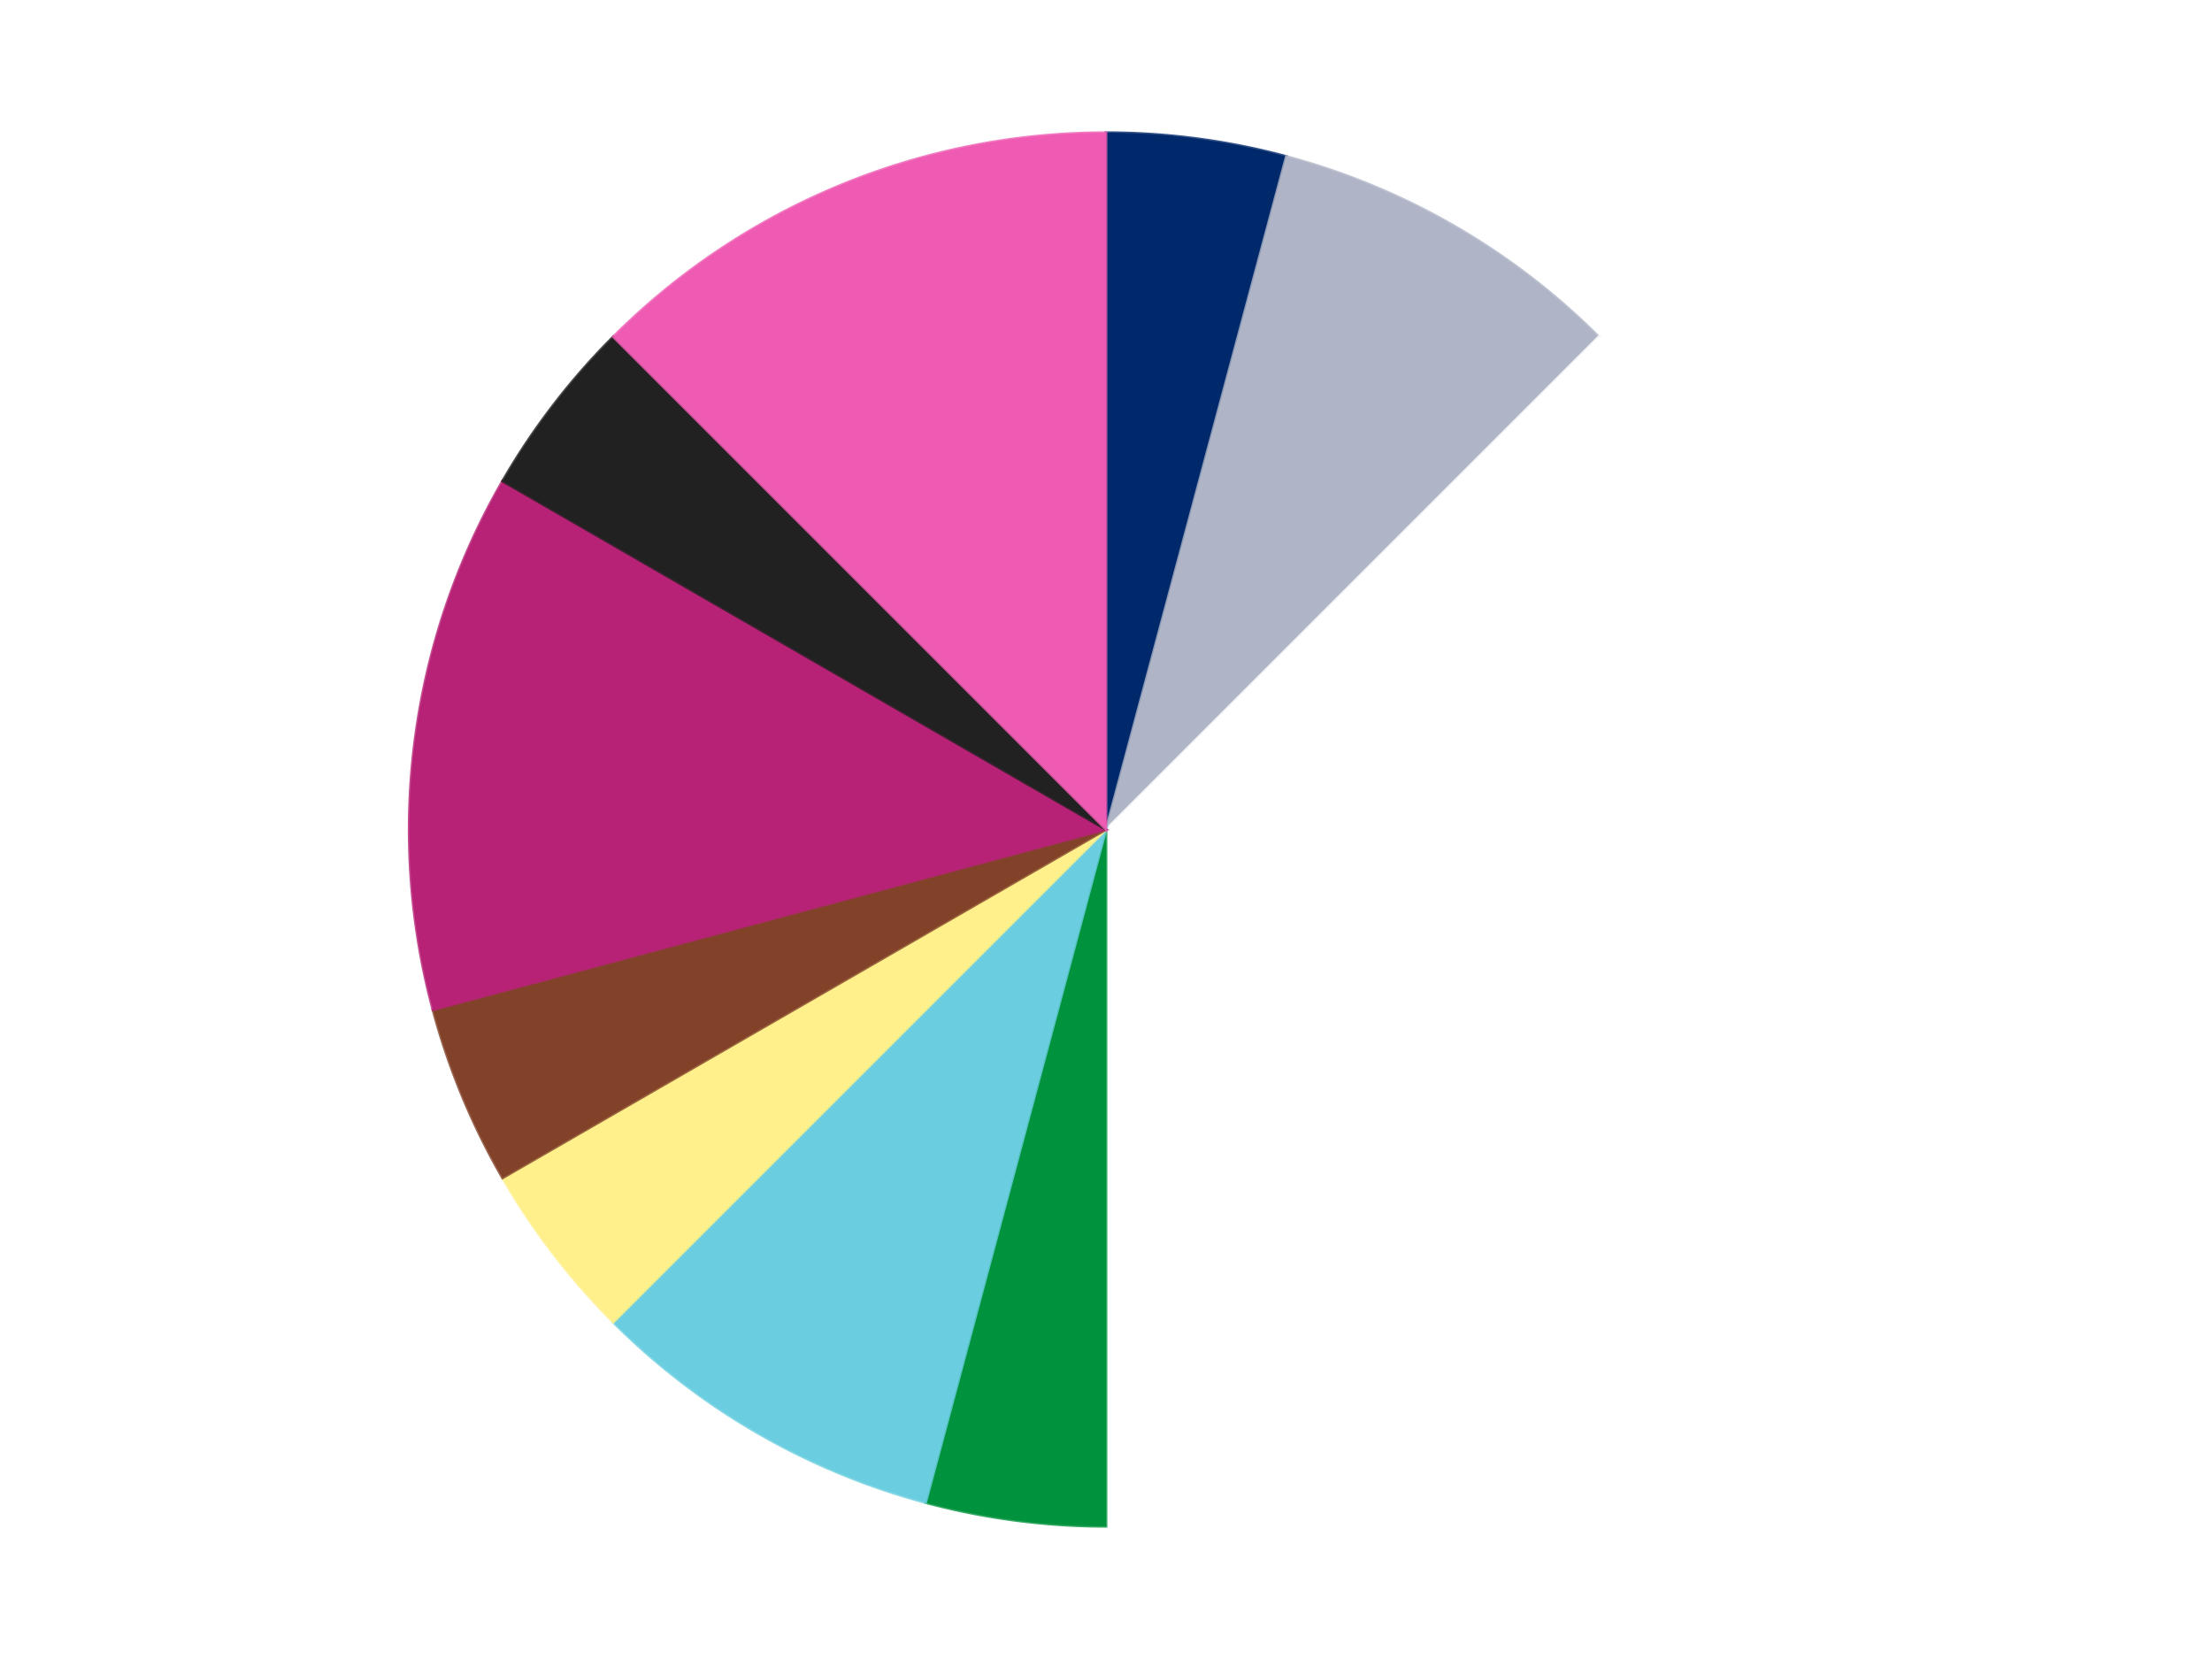 <?xml version='1.0' encoding='utf-8'?>
<svg xmlns="http://www.w3.org/2000/svg" xmlns:xlink="http://www.w3.org/1999/xlink" id="chart-5b71aa9a-e255-40b4-88b9-f49895d11eee" class="pygal-chart" viewBox="0 0 800 600"><!--Generated with pygal 3.0.4 (lxml) ©Kozea 2012-2016 on 2024-07-06--><!--http://pygal.org--><!--http://github.com/Kozea/pygal--><defs><style type="text/css">#chart-5b71aa9a-e255-40b4-88b9-f49895d11eee{-webkit-user-select:none;-webkit-font-smoothing:antialiased;font-family:Consolas,"Liberation Mono",Menlo,Courier,monospace}#chart-5b71aa9a-e255-40b4-88b9-f49895d11eee .title{font-family:Consolas,"Liberation Mono",Menlo,Courier,monospace;font-size:16px}#chart-5b71aa9a-e255-40b4-88b9-f49895d11eee .legends .legend text{font-family:Consolas,"Liberation Mono",Menlo,Courier,monospace;font-size:14px}#chart-5b71aa9a-e255-40b4-88b9-f49895d11eee .axis text{font-family:Consolas,"Liberation Mono",Menlo,Courier,monospace;font-size:10px}#chart-5b71aa9a-e255-40b4-88b9-f49895d11eee .axis text.major{font-family:Consolas,"Liberation Mono",Menlo,Courier,monospace;font-size:10px}#chart-5b71aa9a-e255-40b4-88b9-f49895d11eee .text-overlay text.value{font-family:Consolas,"Liberation Mono",Menlo,Courier,monospace;font-size:16px}#chart-5b71aa9a-e255-40b4-88b9-f49895d11eee .text-overlay text.label{font-family:Consolas,"Liberation Mono",Menlo,Courier,monospace;font-size:10px}#chart-5b71aa9a-e255-40b4-88b9-f49895d11eee .tooltip{font-family:Consolas,"Liberation Mono",Menlo,Courier,monospace;font-size:14px}#chart-5b71aa9a-e255-40b4-88b9-f49895d11eee text.no_data{font-family:Consolas,"Liberation Mono",Menlo,Courier,monospace;font-size:64px}
#chart-5b71aa9a-e255-40b4-88b9-f49895d11eee{background-color:transparent}#chart-5b71aa9a-e255-40b4-88b9-f49895d11eee path,#chart-5b71aa9a-e255-40b4-88b9-f49895d11eee line,#chart-5b71aa9a-e255-40b4-88b9-f49895d11eee rect,#chart-5b71aa9a-e255-40b4-88b9-f49895d11eee circle{-webkit-transition:150ms;-moz-transition:150ms;transition:150ms}#chart-5b71aa9a-e255-40b4-88b9-f49895d11eee .graph &gt; .background{fill:transparent}#chart-5b71aa9a-e255-40b4-88b9-f49895d11eee .plot &gt; .background{fill:transparent}#chart-5b71aa9a-e255-40b4-88b9-f49895d11eee .graph{fill:rgba(0,0,0,.87)}#chart-5b71aa9a-e255-40b4-88b9-f49895d11eee text.no_data{fill:rgba(0,0,0,1)}#chart-5b71aa9a-e255-40b4-88b9-f49895d11eee .title{fill:rgba(0,0,0,1)}#chart-5b71aa9a-e255-40b4-88b9-f49895d11eee .legends .legend text{fill:rgba(0,0,0,.87)}#chart-5b71aa9a-e255-40b4-88b9-f49895d11eee .legends .legend:hover text{fill:rgba(0,0,0,1)}#chart-5b71aa9a-e255-40b4-88b9-f49895d11eee .axis .line{stroke:rgba(0,0,0,1)}#chart-5b71aa9a-e255-40b4-88b9-f49895d11eee .axis .guide.line{stroke:rgba(0,0,0,.54)}#chart-5b71aa9a-e255-40b4-88b9-f49895d11eee .axis .major.line{stroke:rgba(0,0,0,.87)}#chart-5b71aa9a-e255-40b4-88b9-f49895d11eee .axis text.major{fill:rgba(0,0,0,1)}#chart-5b71aa9a-e255-40b4-88b9-f49895d11eee .axis.y .guides:hover .guide.line,#chart-5b71aa9a-e255-40b4-88b9-f49895d11eee .line-graph .axis.x .guides:hover .guide.line,#chart-5b71aa9a-e255-40b4-88b9-f49895d11eee .stackedline-graph .axis.x .guides:hover .guide.line,#chart-5b71aa9a-e255-40b4-88b9-f49895d11eee .xy-graph .axis.x .guides:hover .guide.line{stroke:rgba(0,0,0,1)}#chart-5b71aa9a-e255-40b4-88b9-f49895d11eee .axis .guides:hover text{fill:rgba(0,0,0,1)}#chart-5b71aa9a-e255-40b4-88b9-f49895d11eee .reactive{fill-opacity:1.0;stroke-opacity:.8;stroke-width:1}#chart-5b71aa9a-e255-40b4-88b9-f49895d11eee .ci{stroke:rgba(0,0,0,.87)}#chart-5b71aa9a-e255-40b4-88b9-f49895d11eee .reactive.active,#chart-5b71aa9a-e255-40b4-88b9-f49895d11eee .active .reactive{fill-opacity:0.6;stroke-opacity:.9;stroke-width:4}#chart-5b71aa9a-e255-40b4-88b9-f49895d11eee .ci .reactive.active{stroke-width:1.5}#chart-5b71aa9a-e255-40b4-88b9-f49895d11eee .series text{fill:rgba(0,0,0,1)}#chart-5b71aa9a-e255-40b4-88b9-f49895d11eee .tooltip rect{fill:transparent;stroke:rgba(0,0,0,1);-webkit-transition:opacity 150ms;-moz-transition:opacity 150ms;transition:opacity 150ms}#chart-5b71aa9a-e255-40b4-88b9-f49895d11eee .tooltip .label{fill:rgba(0,0,0,.87)}#chart-5b71aa9a-e255-40b4-88b9-f49895d11eee .tooltip .label{fill:rgba(0,0,0,.87)}#chart-5b71aa9a-e255-40b4-88b9-f49895d11eee .tooltip .legend{font-size:.8em;fill:rgba(0,0,0,.54)}#chart-5b71aa9a-e255-40b4-88b9-f49895d11eee .tooltip .x_label{font-size:.6em;fill:rgba(0,0,0,1)}#chart-5b71aa9a-e255-40b4-88b9-f49895d11eee .tooltip .xlink{font-size:.5em;text-decoration:underline}#chart-5b71aa9a-e255-40b4-88b9-f49895d11eee .tooltip .value{font-size:1.5em}#chart-5b71aa9a-e255-40b4-88b9-f49895d11eee .bound{font-size:.5em}#chart-5b71aa9a-e255-40b4-88b9-f49895d11eee .max-value{font-size:.75em;fill:rgba(0,0,0,.54)}#chart-5b71aa9a-e255-40b4-88b9-f49895d11eee .map-element{fill:transparent;stroke:rgba(0,0,0,.54) !important}#chart-5b71aa9a-e255-40b4-88b9-f49895d11eee .map-element .reactive{fill-opacity:inherit;stroke-opacity:inherit}#chart-5b71aa9a-e255-40b4-88b9-f49895d11eee .color-0,#chart-5b71aa9a-e255-40b4-88b9-f49895d11eee .color-0 a:visited{stroke:#F44336;fill:#F44336}#chart-5b71aa9a-e255-40b4-88b9-f49895d11eee .color-1,#chart-5b71aa9a-e255-40b4-88b9-f49895d11eee .color-1 a:visited{stroke:#3F51B5;fill:#3F51B5}#chart-5b71aa9a-e255-40b4-88b9-f49895d11eee .color-2,#chart-5b71aa9a-e255-40b4-88b9-f49895d11eee .color-2 a:visited{stroke:#009688;fill:#009688}#chart-5b71aa9a-e255-40b4-88b9-f49895d11eee .color-3,#chart-5b71aa9a-e255-40b4-88b9-f49895d11eee .color-3 a:visited{stroke:#FFC107;fill:#FFC107}#chart-5b71aa9a-e255-40b4-88b9-f49895d11eee .color-4,#chart-5b71aa9a-e255-40b4-88b9-f49895d11eee .color-4 a:visited{stroke:#FF5722;fill:#FF5722}#chart-5b71aa9a-e255-40b4-88b9-f49895d11eee .color-5,#chart-5b71aa9a-e255-40b4-88b9-f49895d11eee .color-5 a:visited{stroke:#9C27B0;fill:#9C27B0}#chart-5b71aa9a-e255-40b4-88b9-f49895d11eee .color-6,#chart-5b71aa9a-e255-40b4-88b9-f49895d11eee .color-6 a:visited{stroke:#03A9F4;fill:#03A9F4}#chart-5b71aa9a-e255-40b4-88b9-f49895d11eee .color-7,#chart-5b71aa9a-e255-40b4-88b9-f49895d11eee .color-7 a:visited{stroke:#8BC34A;fill:#8BC34A}#chart-5b71aa9a-e255-40b4-88b9-f49895d11eee .color-8,#chart-5b71aa9a-e255-40b4-88b9-f49895d11eee .color-8 a:visited{stroke:#FF9800;fill:#FF9800}#chart-5b71aa9a-e255-40b4-88b9-f49895d11eee .color-9,#chart-5b71aa9a-e255-40b4-88b9-f49895d11eee .color-9 a:visited{stroke:#E91E63;fill:#E91E63}#chart-5b71aa9a-e255-40b4-88b9-f49895d11eee .text-overlay .color-0 text{fill:black}#chart-5b71aa9a-e255-40b4-88b9-f49895d11eee .text-overlay .color-1 text{fill:black}#chart-5b71aa9a-e255-40b4-88b9-f49895d11eee .text-overlay .color-2 text{fill:black}#chart-5b71aa9a-e255-40b4-88b9-f49895d11eee .text-overlay .color-3 text{fill:black}#chart-5b71aa9a-e255-40b4-88b9-f49895d11eee .text-overlay .color-4 text{fill:black}#chart-5b71aa9a-e255-40b4-88b9-f49895d11eee .text-overlay .color-5 text{fill:black}#chart-5b71aa9a-e255-40b4-88b9-f49895d11eee .text-overlay .color-6 text{fill:black}#chart-5b71aa9a-e255-40b4-88b9-f49895d11eee .text-overlay .color-7 text{fill:black}#chart-5b71aa9a-e255-40b4-88b9-f49895d11eee .text-overlay .color-8 text{fill:black}#chart-5b71aa9a-e255-40b4-88b9-f49895d11eee .text-overlay .color-9 text{fill:black}
#chart-5b71aa9a-e255-40b4-88b9-f49895d11eee text.no_data{text-anchor:middle}#chart-5b71aa9a-e255-40b4-88b9-f49895d11eee .guide.line{fill:none}#chart-5b71aa9a-e255-40b4-88b9-f49895d11eee .centered{text-anchor:middle}#chart-5b71aa9a-e255-40b4-88b9-f49895d11eee .title{text-anchor:middle}#chart-5b71aa9a-e255-40b4-88b9-f49895d11eee .legends .legend text{fill-opacity:1}#chart-5b71aa9a-e255-40b4-88b9-f49895d11eee .axis.x text{text-anchor:middle}#chart-5b71aa9a-e255-40b4-88b9-f49895d11eee .axis.x:not(.web) text[transform]{text-anchor:start}#chart-5b71aa9a-e255-40b4-88b9-f49895d11eee .axis.x:not(.web) text[transform].backwards{text-anchor:end}#chart-5b71aa9a-e255-40b4-88b9-f49895d11eee .axis.y text{text-anchor:end}#chart-5b71aa9a-e255-40b4-88b9-f49895d11eee .axis.y text[transform].backwards{text-anchor:start}#chart-5b71aa9a-e255-40b4-88b9-f49895d11eee .axis.y2 text{text-anchor:start}#chart-5b71aa9a-e255-40b4-88b9-f49895d11eee .axis.y2 text[transform].backwards{text-anchor:end}#chart-5b71aa9a-e255-40b4-88b9-f49895d11eee .axis .guide.line{stroke-dasharray:4,4;stroke:black}#chart-5b71aa9a-e255-40b4-88b9-f49895d11eee .axis .major.guide.line{stroke-dasharray:6,6;stroke:black}#chart-5b71aa9a-e255-40b4-88b9-f49895d11eee .horizontal .axis.y .guide.line,#chart-5b71aa9a-e255-40b4-88b9-f49895d11eee .horizontal .axis.y2 .guide.line,#chart-5b71aa9a-e255-40b4-88b9-f49895d11eee .vertical .axis.x .guide.line{opacity:0}#chart-5b71aa9a-e255-40b4-88b9-f49895d11eee .horizontal .axis.always_show .guide.line,#chart-5b71aa9a-e255-40b4-88b9-f49895d11eee .vertical .axis.always_show .guide.line{opacity:1 !important}#chart-5b71aa9a-e255-40b4-88b9-f49895d11eee .axis.y .guides:hover .guide.line,#chart-5b71aa9a-e255-40b4-88b9-f49895d11eee .axis.y2 .guides:hover .guide.line,#chart-5b71aa9a-e255-40b4-88b9-f49895d11eee .axis.x .guides:hover .guide.line{opacity:1}#chart-5b71aa9a-e255-40b4-88b9-f49895d11eee .axis .guides:hover text{opacity:1}#chart-5b71aa9a-e255-40b4-88b9-f49895d11eee .nofill{fill:none}#chart-5b71aa9a-e255-40b4-88b9-f49895d11eee .subtle-fill{fill-opacity:.2}#chart-5b71aa9a-e255-40b4-88b9-f49895d11eee .dot{stroke-width:1px;fill-opacity:1;stroke-opacity:1}#chart-5b71aa9a-e255-40b4-88b9-f49895d11eee .dot.active{stroke-width:5px}#chart-5b71aa9a-e255-40b4-88b9-f49895d11eee .dot.negative{fill:transparent}#chart-5b71aa9a-e255-40b4-88b9-f49895d11eee text,#chart-5b71aa9a-e255-40b4-88b9-f49895d11eee tspan{stroke:none !important}#chart-5b71aa9a-e255-40b4-88b9-f49895d11eee .series text.active{opacity:1}#chart-5b71aa9a-e255-40b4-88b9-f49895d11eee .tooltip rect{fill-opacity:.95;stroke-width:.5}#chart-5b71aa9a-e255-40b4-88b9-f49895d11eee .tooltip text{fill-opacity:1}#chart-5b71aa9a-e255-40b4-88b9-f49895d11eee .showable{visibility:hidden}#chart-5b71aa9a-e255-40b4-88b9-f49895d11eee .showable.shown{visibility:visible}#chart-5b71aa9a-e255-40b4-88b9-f49895d11eee .gauge-background{fill:rgba(229,229,229,1);stroke:none}#chart-5b71aa9a-e255-40b4-88b9-f49895d11eee .bg-lines{stroke:transparent;stroke-width:2px}</style><script type="text/javascript">window.pygal = window.pygal || {};window.pygal.config = window.pygal.config || {};window.pygal.config['5b71aa9a-e255-40b4-88b9-f49895d11eee'] = {"allow_interruptions": false, "box_mode": "extremes", "classes": ["pygal-chart"], "css": ["file://style.css", "file://graph.css"], "defs": [], "disable_xml_declaration": false, "dots_size": 2.5, "dynamic_print_values": false, "explicit_size": false, "fill": false, "force_uri_protocol": "https", "formatter": null, "half_pie": false, "height": 600, "include_x_axis": false, "inner_radius": 0, "interpolate": null, "interpolation_parameters": {}, "interpolation_precision": 250, "inverse_y_axis": false, "js": ["//kozea.github.io/pygal.js/2.0.x/pygal-tooltips.min.js"], "legend_at_bottom": false, "legend_at_bottom_columns": null, "legend_box_size": 12, "logarithmic": false, "margin": 20, "margin_bottom": null, "margin_left": null, "margin_right": null, "margin_top": null, "max_scale": 16, "min_scale": 4, "missing_value_fill_truncation": "x", "no_data_text": "No data", "no_prefix": false, "order_min": null, "pretty_print": false, "print_labels": false, "print_values": false, "print_values_position": "center", "print_zeroes": true, "range": null, "rounded_bars": null, "secondary_range": null, "show_dots": true, "show_legend": false, "show_minor_x_labels": true, "show_minor_y_labels": true, "show_only_major_dots": false, "show_x_guides": false, "show_x_labels": true, "show_y_guides": true, "show_y_labels": true, "spacing": 10, "stack_from_top": false, "strict": false, "stroke": true, "stroke_style": null, "style": {"background": "transparent", "ci_colors": [], "colors": ["#F44336", "#3F51B5", "#009688", "#FFC107", "#FF5722", "#9C27B0", "#03A9F4", "#8BC34A", "#FF9800", "#E91E63", "#2196F3", "#4CAF50", "#FFEB3B", "#673AB7", "#00BCD4", "#CDDC39", "#9E9E9E", "#607D8B"], "dot_opacity": "1", "font_family": "Consolas, \"Liberation Mono\", Menlo, Courier, monospace", "foreground": "rgba(0, 0, 0, .87)", "foreground_strong": "rgba(0, 0, 0, 1)", "foreground_subtle": "rgba(0, 0, 0, .54)", "guide_stroke_color": "black", "guide_stroke_dasharray": "4,4", "label_font_family": "Consolas, \"Liberation Mono\", Menlo, Courier, monospace", "label_font_size": 10, "legend_font_family": "Consolas, \"Liberation Mono\", Menlo, Courier, monospace", "legend_font_size": 14, "major_guide_stroke_color": "black", "major_guide_stroke_dasharray": "6,6", "major_label_font_family": "Consolas, \"Liberation Mono\", Menlo, Courier, monospace", "major_label_font_size": 10, "no_data_font_family": "Consolas, \"Liberation Mono\", Menlo, Courier, monospace", "no_data_font_size": 64, "opacity": "1.0", "opacity_hover": "0.6", "plot_background": "transparent", "stroke_opacity": ".8", "stroke_opacity_hover": ".9", "stroke_width": "1", "stroke_width_hover": "4", "title_font_family": "Consolas, \"Liberation Mono\", Menlo, Courier, monospace", "title_font_size": 16, "tooltip_font_family": "Consolas, \"Liberation Mono\", Menlo, Courier, monospace", "tooltip_font_size": 14, "transition": "150ms", "value_background": "rgba(229, 229, 229, 1)", "value_colors": [], "value_font_family": "Consolas, \"Liberation Mono\", Menlo, Courier, monospace", "value_font_size": 16, "value_label_font_family": "Consolas, \"Liberation Mono\", Menlo, Courier, monospace", "value_label_font_size": 10}, "title": null, "tooltip_border_radius": 0, "tooltip_fancy_mode": true, "truncate_label": null, "truncate_legend": null, "width": 800, "x_label_rotation": 0, "x_labels": null, "x_labels_major": null, "x_labels_major_count": null, "x_labels_major_every": null, "x_title": null, "xrange": null, "y_label_rotation": 0, "y_labels": null, "y_labels_major": null, "y_labels_major_count": null, "y_labels_major_every": null, "y_title": null, "zero": 0, "legends": ["Trans-Dark Blue", "Light Bluish Gray", "White", "Green", "Medium Azure", "Bright Light Yellow", "Reddish Brown", "Magenta", "Black", "Dark Pink"]}</script><script type="text/javascript" xlink:href="https://kozea.github.io/pygal.js/2.0.x/pygal-tooltips.min.js"/></defs><title>Pygal</title><g class="graph pie-graph vertical"><rect x="0" y="0" width="800" height="600" class="background"/><g transform="translate(20, 20)" class="plot"><rect x="0" y="0" width="760" height="560" class="background"/><g class="series serie-0 color-0"><g class="slices"><g class="slice" style="fill: #00296B; stroke: #00296B"><path d="M380 28 A252 252 0 0 1 445.222 36.587 L380 280 A0 0 0 0 0 380 280 z" class="slice reactive tooltip-trigger"/><desc class="value">1</desc><desc class="x centered">396.4463002197265</desc><desc class="y centered">155.0779474668999</desc></g></g></g><g class="series serie-1 color-1"><g class="slices"><g class="slice" style="fill: #AFB5C7; stroke: #AFB5C7"><path d="M445.222 36.587 A252 252 0 0 1 558.191 101.809 L380 280 A0 0 0 0 0 380 280 z" class="slice reactive tooltip-trigger"/><desc class="value">2</desc><desc class="x centered">443.0</desc><desc class="y centered">170.88079912316073</desc></g></g></g><g class="series serie-2 color-2"><g class="slices"><g class="slice" style="fill: #FFFFFF; stroke: #FFFFFF"><path d="M558.191 101.809 A252 252 0 0 1 380 532 L380 280 A0 0 0 0 0 380 280 z" class="slice reactive tooltip-trigger"/><desc class="value">9</desc><desc class="x centered">496.4088210964221</desc><desc class="y centered">328.21811247800133</desc></g></g></g><g class="series serie-3 color-3"><g class="slices"><g class="slice" style="fill: #00923D; stroke: #00923D"><path d="M380 532 A252 252 0 0 1 314.778 523.413 L380 280 A0 0 0 0 0 380 280 z" class="slice reactive tooltip-trigger"/><desc class="value">1</desc><desc class="x centered">363.5536997802735</desc><desc class="y centered">404.9220525331001</desc></g></g></g><g class="series serie-4 color-4"><g class="slices"><g class="slice" style="fill: #6ACEE0; stroke: #6ACEE0"><path d="M314.778 523.413 A252 252 0 0 1 201.809 458.191 L380 280 A0 0 0 0 0 380 280 z" class="slice reactive tooltip-trigger"/><desc class="value">2</desc><desc class="x centered">317.0</desc><desc class="y centered">389.1192008768393</desc></g></g></g><g class="series serie-5 color-5"><g class="slices"><g class="slice" style="fill: #FFF08C; stroke: #FFF08C"><path d="M201.809 458.191 A252 252 0 0 1 161.762 406 L380 280 A0 0 0 0 0 380 280 z" class="slice reactive tooltip-trigger"/><desc class="value">1</desc><desc class="x centered">280.03747912330437</desc><desc class="y centered">356.7039400550988</desc></g></g></g><g class="series serie-6 color-6"><g class="slices"><g class="slice" style="fill: #82422A; stroke: #82422A"><path d="M161.762 406 A252 252 0 0 1 136.587 345.222 L380 280 A0 0 0 0 0 380 280 z" class="slice reactive tooltip-trigger"/><desc class="value">1</desc><desc class="x centered">263.5911789035779</desc><desc class="y centered">328.2181124780014</desc></g></g></g><g class="series serie-7 color-7"><g class="slices"><g class="slice" style="fill: #B72276; stroke: #B72276"><path d="M136.587 345.222 A252 252 0 0 1 161.762 154 L380 280 A0 0 0 0 0 380 280 z" class="slice reactive tooltip-trigger"/><desc class="value">3</desc><desc class="x centered">255.07794746689984</desc><desc class="y centered">263.55369978027363</desc></g></g></g><g class="series serie-8 color-8"><g class="slices"><g class="slice" style="fill: #212121; stroke: #212121"><path d="M161.762 154 A252 252 0 0 1 201.809 101.809 L380 280 A0 0 0 0 0 380 280 z" class="slice reactive tooltip-trigger"/><desc class="value">1</desc><desc class="x centered">280.0374791233043</desc><desc class="y centered">203.2960599449013</desc></g></g></g><g class="series serie-9 color-9"><g class="slices"><g class="slice" style="fill: #EF5BB3; stroke: #EF5BB3"><path d="M201.809 101.809 A252 252 0 0 1 380 28 L380 280 A0 0 0 0 0 380 280 z" class="slice reactive tooltip-trigger"/><desc class="value">3</desc><desc class="x centered">331.7818875219986</desc><desc class="y centered">163.59117890357788</desc></g></g></g></g><g class="titles"/><g transform="translate(20, 20)" class="plot overlay"><g class="series serie-0 color-0"/><g class="series serie-1 color-1"/><g class="series serie-2 color-2"/><g class="series serie-3 color-3"/><g class="series serie-4 color-4"/><g class="series serie-5 color-5"/><g class="series serie-6 color-6"/><g class="series serie-7 color-7"/><g class="series serie-8 color-8"/><g class="series serie-9 color-9"/></g><g transform="translate(20, 20)" class="plot text-overlay"><g class="series serie-0 color-0"/><g class="series serie-1 color-1"/><g class="series serie-2 color-2"/><g class="series serie-3 color-3"/><g class="series serie-4 color-4"/><g class="series serie-5 color-5"/><g class="series serie-6 color-6"/><g class="series serie-7 color-7"/><g class="series serie-8 color-8"/><g class="series serie-9 color-9"/></g><g transform="translate(20, 20)" class="plot tooltip-overlay"><g transform="translate(0 0)" style="opacity: 0" class="tooltip"><rect rx="0" ry="0" width="0" height="0" class="tooltip-box"/><g class="text"/></g></g></g></svg>